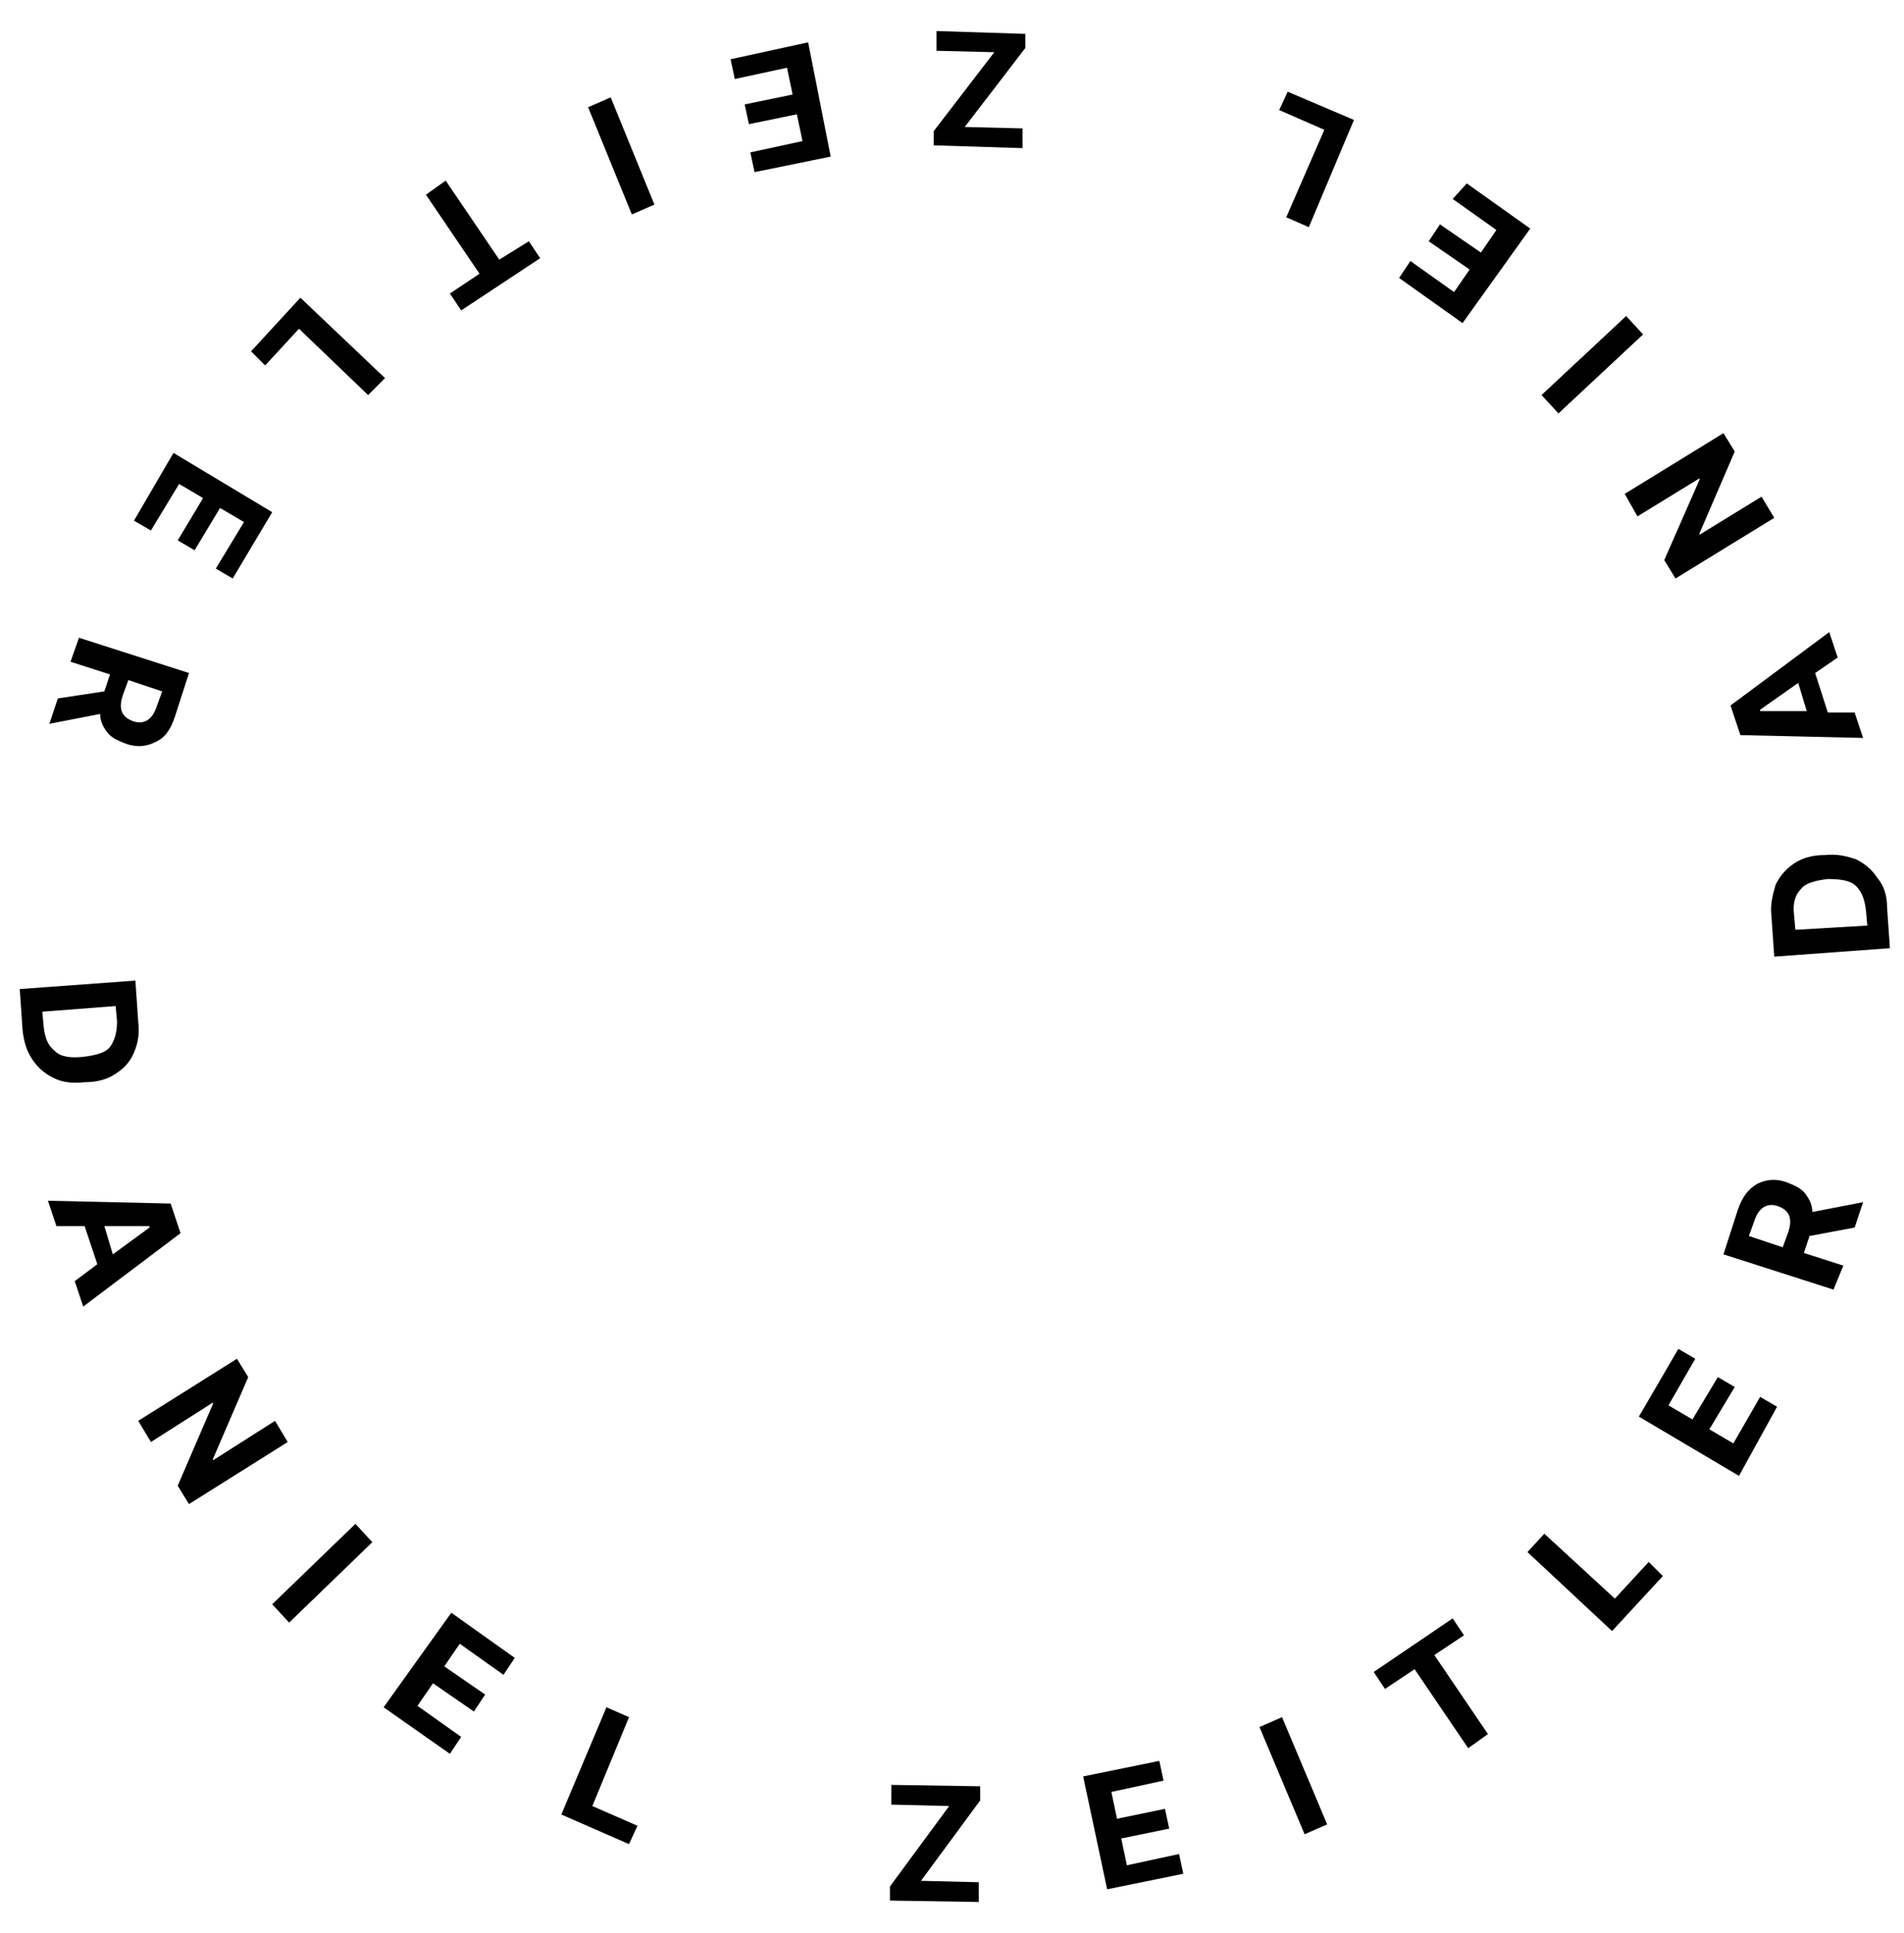 <svg version="1.1" fill="#000" id="Ebene_1" xmlns="http://www.w3.org/2000/svg" xmlns:xlink="http://www.w3.org/1999/xlink" x="0px" y="0px"
	 viewBox="0 0 135 137" style="enable-background:new 0 0 135 137;" xml:space="preserve">
  <g>
    <path d="M133.8,64.3l0.2,2.9l-8.2,0.6l-0.2-2.9c-0.1-0.8,0.1-1.5,0.3-2.2c0.3-0.6,0.7-1.1,1.3-1.5c0.6-0.4,1.3-0.6,2.2-0.6
      c0.9-0.1,1.6,0.1,2.2,0.3c0.6,0.3,1.1,0.7,1.5,1.3C133.6,62.8,133.8,63.5,133.8,64.3z M132.4,65.6l-0.1-1.1
      c-0.1-0.8-0.3-1.3-0.7-1.7s-1.1-0.5-2-0.5c-0.9,0.1-1.6,0.3-1.9,0.7c-0.4,0.4-0.6,1-0.5,1.8l0.1,1.1L132.4,65.6z"/>
    <path d="M131.5,50.5l0.6,1.8l-8.7-0.2l-0.7-2.1l7-5.2l0.6,1.8l-1.6,1.1l0.9,2.8L131.5,50.5z M128.1,50.4l-0.6-2l-2.7,1.9l0,0.1
      L128.1,50.4z"/>
    <path d="M115.2,35l7-4.3l0.8,1.3l-2.5,5.8l0,0.1l4.4-2.7l0.9,1.5l-7,4.3l-0.8-1.3l2.5-5.7l0-0.1l-4.4,2.7L115.2,35z"/>
    <path d="M109.3,28l6-5.6l1.2,1.3l-6,5.6L109.3,28z"/>
    <path d="M108.5,16.2l-4.8,6.7l-4.5-3.2l0.8-1.2l3.1,2.2l1.1-1.6l-2.9-2l0.8-1.2l2.9,2l1.1-1.6l-3.1-2.2L104,13L108.5,16.2z"/>
    <path d="M96,8.5l-3.2,7.6l-1.6-0.7l2.7-6.2l-3.2-1.4l0.6-1.3L96,8.5z"/>
    <path d="M72.7,2.4l0,1L68.4,9l4.1,0.1l0,1.4l-6.3-0.2l0-1l4.3-5.6l-4.1-0.1l0-1.4L72.7,2.4z"/>
    <path d="M57.3,3l1.6,8.1l-5.4,1.1l-0.3-1.4l3.7-0.8l-0.4-1.9l-3.4,0.7l-0.3-1.4l3.4-0.7l-0.4-1.9l-3.7,0.8l-0.3-1.4L57.3,3z"/>
    <path d="M44.8,15.2l-3.1-7.6l1.6-0.7l3.1,7.6L44.8,15.2z"/>
    <path d="M37.5,17.1l0.8,1.2l-5.6,3.7l-0.8-1.2l2.1-1.4l-3.8-5.6l1.4-1l3.8,5.6L37.5,17.1z"/>
    <path d="M21.3,21.1l6,5.7L26.1,28l-4.9-4.7l-2.4,2.6l-1-1L21.3,21.1z"/>
    <path d="M12.3,32.1l7,4.2L16.5,41l-1.2-0.7l2-3.3l-1.7-1l-1.8,3l-1.2-0.7l1.8-3l-1.7-1l-2,3.3l-1.2-0.7L12.3,32.1z"/>
    <path d="M5.6,45.2l7.8,2.5l-1,3.1c-0.3,0.9-0.7,1.5-1.4,1.8c-0.6,0.3-1.3,0.4-2.1,0.1c-0.5-0.2-1-0.4-1.3-0.8
      c-0.3-0.4-0.5-0.8-0.5-1.3l-3.6,0.7l0.6-1.8L7.4,49l0.4-1.2L5,46.9L5.6,45.2z M9.1,48.2l-0.4,1.1c-0.3,0.9-0.1,1.5,0.7,1.8
      c0.8,0.3,1.4-0.1,1.7-1l0.4-1.1L9.1,48.2z"/>
    <path d="M1.6,73l-0.2-2.9l8.2-0.6l0.2,2.9c0.1,0.8,0,1.5-0.3,2.2s-0.7,1.1-1.3,1.5c-0.6,0.4-1.3,0.6-2.2,0.6
      c-0.9,0.1-1.6,0-2.2-0.3s-1.1-0.7-1.5-1.3S1.7,73.9,1.6,73z M3,71.7l0.1,1.1c0.1,0.8,0.3,1.3,0.8,1.7c0.4,0.4,1.1,0.5,2,0.4
      c0.9-0.1,1.6-0.3,1.9-0.7s0.5-1,0.5-1.8l-0.1-1.1L3,71.7z"/>
    <path d="M4,86.9l-0.6-1.8l8.7,0.2l0.7,2.1l-6.9,5.2l-0.6-1.8l1.6-1.2L6,86.9L4,86.9z M7.4,86.9l0.6,2l2.6-1.9l0-0.1L7.4,86.9z"/>
    <path d="M20.4,102.2l-7,4.4l-0.8-1.3l2.5-5.8l0-0.1l-4.4,2.8l-0.9-1.5l7-4.4l0.8,1.3l-2.5,5.8l0,0.1l4.4-2.8L20.4,102.2z"/>
    <path d="M26.4,109.3l-5.9,5.7l-1.2-1.3l5.9-5.7L26.4,109.3z"/>
    <path d="M27.2,121l4.8-6.7l4.5,3.2l-0.8,1.2l-3.1-2.2l-1.1,1.6l2.9,2l-0.8,1.2l-2.9-2l-1.1,1.6l3.1,2.2l-0.8,1.2L27.2,121z"/>
    <path d="M39.8,128.6l3.2-7.6l1.6,0.7l-2.6,6.3l3.2,1.4l-0.6,1.3L39.8,128.6z"/>
    <path d="M63.1,134.7l0-1l4.2-5.7l-4.1-0.1l0-1.4l6.3,0.1l0,1l-4.2,5.7l4.1,0.1l0,1.4L63.1,134.7z"/>
    <path d="M78.5,133.9l-1.7-8l5.4-1.1l0.3,1.4l-3.7,0.8l0.4,1.9l3.4-0.7l0.3,1.4l-3.4,0.7l0.4,1.9l3.7-0.8l0.3,1.4L78.5,133.9z"/>
    <path d="M90.9,121.7l3.2,7.6l-1.6,0.7l-3.2-7.6L90.9,121.7z"/>
    <path d="M98.2,119.7l-0.8-1.2l5.6-3.8l0.8,1.2l-2.1,1.4l3.8,5.6l-1.4,1l-3.8-5.6L98.2,119.7z"/>
    <path d="M114.3,115.6l-6-5.6l1.2-1.3l5,4.6l2.4-2.6l1,1L114.3,115.6z"/>
    <path d="M123.3,104.6l-7.1-4.2l2.8-4.8l1.2,0.7l-1.9,3.3l1.7,1l1.8-3l1.2,0.7l-1.8,3l1.7,1l1.9-3.3l1.2,0.7L123.3,104.6z"/>
    <path d="M130,91.4l-7.8-2.5l1-3.1c0.3-0.9,0.7-1.5,1.4-1.9c0.6-0.3,1.3-0.4,2.1-0.1c0.5,0.2,1,0.4,1.3,0.8c0.3,0.4,0.5,0.8,0.5,1.3
      l3.6-0.7l-0.6,1.8l-3.2,0.6l-0.4,1.2l2.8,0.9L130,91.4z M126.4,88.4l0.4-1.1c0.3-0.9,0.1-1.5-0.7-1.8c-0.8-0.3-1.4,0.1-1.7,1
      l-0.4,1.1L126.4,88.4z"/>
  </g>
</svg>
